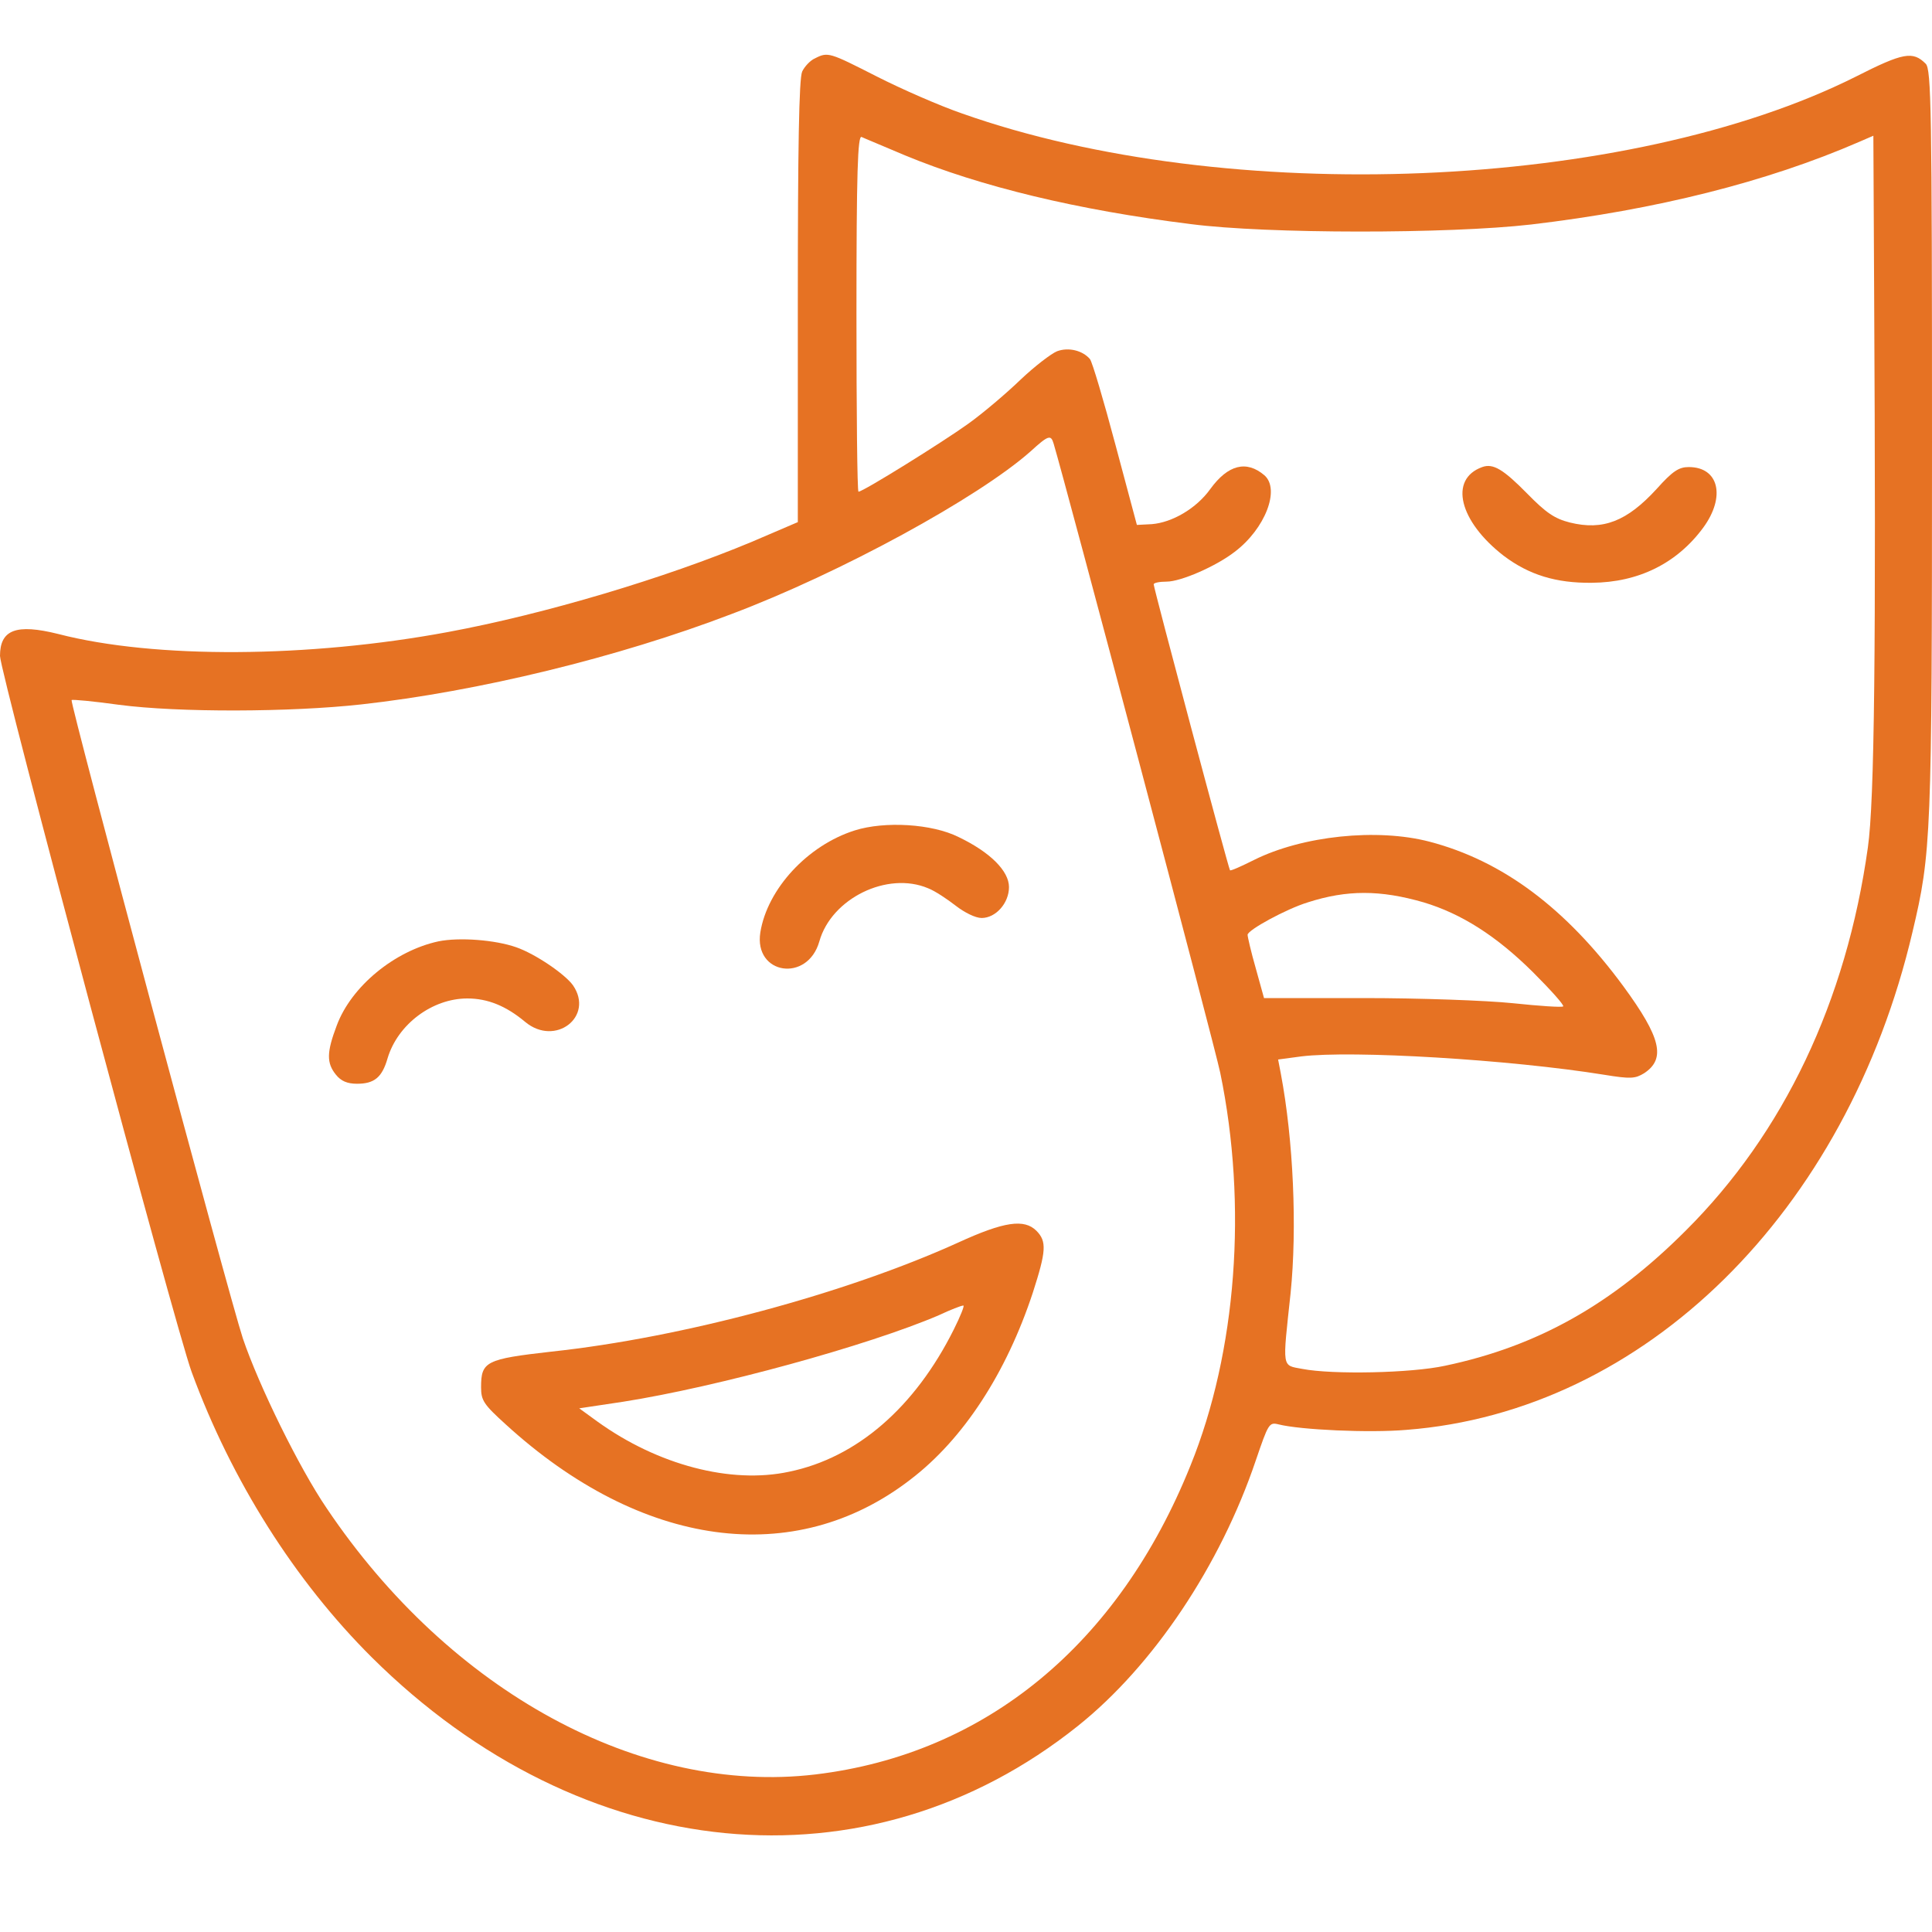 <?xml version="1.0" encoding="UTF-8"?> <svg xmlns="http://www.w3.org/2000/svg" width="20" height="20" viewBox="0 0 20 20" fill="none"><path d="M8.437 0.604C8.389 0.624 8.328 0.689 8.304 0.741C8.271 0.814 8.259 1.535 8.259 3.126V5.405L7.785 5.608C6.887 5.984 5.64 6.357 4.636 6.543C3.198 6.81 1.603 6.822 0.603 6.563C0.166 6.454 0 6.519 0 6.79C0 6.96 1.814 13.741 1.984 14.203C2.397 15.328 3.053 16.365 3.85 17.158C6.028 19.32 8.98 19.608 11.158 17.867C11.939 17.243 12.632 16.207 13 15.118C13.13 14.737 13.138 14.721 13.235 14.745C13.461 14.802 14.174 14.835 14.559 14.802C17.024 14.612 19.117 12.551 19.798 9.648C19.992 8.83 20 8.669 20 4.575C20 1.13 19.992 0.717 19.935 0.66C19.802 0.527 19.704 0.543 19.21 0.794C16.85 1.976 12.704 2.146 9.96 1.175C9.725 1.094 9.328 0.92 9.073 0.79C8.587 0.543 8.571 0.535 8.437 0.604ZM9.368 1.608C10.15 1.932 11.158 2.175 12.328 2.32C13.117 2.422 14.996 2.422 15.85 2.324C17.146 2.171 18.291 1.883 19.243 1.47L19.393 1.405L19.401 3.013C19.421 6.721 19.405 8.288 19.336 8.774C19.113 10.365 18.466 11.729 17.449 12.741C16.688 13.502 15.919 13.936 14.96 14.138C14.607 14.215 13.793 14.231 13.482 14.171C13.267 14.13 13.275 14.179 13.36 13.389C13.429 12.709 13.389 11.802 13.259 11.114L13.231 10.968L13.47 10.936C13.996 10.871 15.627 10.968 16.607 11.126C16.883 11.171 16.927 11.166 17.02 11.11C17.247 10.96 17.194 10.741 16.806 10.211C16.21 9.401 15.555 8.911 14.798 8.713C14.255 8.571 13.482 8.652 12.98 8.903C12.85 8.968 12.741 9.017 12.733 9.009C12.717 8.992 11.943 6.09 11.943 6.049C11.943 6.033 12.004 6.021 12.077 6.021C12.223 6.021 12.587 5.863 12.781 5.713C13.097 5.474 13.255 5.065 13.089 4.92C12.903 4.762 12.713 4.81 12.53 5.061C12.385 5.264 12.134 5.409 11.923 5.426L11.769 5.434L11.547 4.604C11.425 4.146 11.308 3.749 11.283 3.717C11.207 3.628 11.061 3.592 10.943 3.636C10.883 3.66 10.713 3.79 10.567 3.928C10.421 4.069 10.178 4.276 10.02 4.389C9.761 4.575 8.935 5.09 8.887 5.09C8.874 5.09 8.866 4.26 8.866 3.243C8.866 1.782 8.879 1.401 8.919 1.418C8.943 1.43 9.15 1.515 9.368 1.608ZM10.907 4.592C11.024 4.98 12.575 10.826 12.632 11.106C12.915 12.474 12.802 13.992 12.324 15.171C11.579 17.025 10.202 18.158 8.441 18.369C6.628 18.584 4.66 17.515 3.381 15.612C3.097 15.195 2.68 14.345 2.514 13.855C2.372 13.426 0.721 7.272 0.741 7.247C0.753 7.239 0.972 7.26 1.231 7.296C1.846 7.377 3.008 7.373 3.741 7.292C4.947 7.158 6.397 6.806 7.571 6.357C8.7 5.932 10.13 5.15 10.668 4.673C10.854 4.503 10.879 4.498 10.907 4.592ZM14.737 9.341C15.126 9.458 15.486 9.685 15.866 10.061C16.053 10.248 16.194 10.405 16.182 10.418C16.17 10.43 15.935 10.414 15.66 10.385C15.389 10.357 14.696 10.332 14.121 10.332H13.085L13 10.025C12.951 9.855 12.915 9.697 12.915 9.677C12.915 9.628 13.316 9.409 13.539 9.341C13.943 9.211 14.287 9.211 14.737 9.341Z" fill="#E67223"></path><path d="M15.344 4.835C14.996 4.96 15.105 5.397 15.567 5.754C15.83 5.952 16.109 6.037 16.478 6.033C16.964 6.029 17.36 5.831 17.632 5.462C17.866 5.142 17.794 4.835 17.482 4.835C17.381 4.835 17.316 4.875 17.15 5.061C16.842 5.397 16.595 5.494 16.251 5.409C16.093 5.369 16.004 5.308 15.81 5.11C15.563 4.859 15.457 4.794 15.344 4.835Z" fill="#E67223"></path><path d="M8.85 8.596C8.36 8.75 7.943 9.203 7.871 9.652C7.802 10.09 8.36 10.175 8.482 9.745C8.607 9.3 9.186 9.017 9.607 9.195C9.68 9.223 9.806 9.308 9.895 9.377C9.984 9.446 10.097 9.503 10.162 9.503C10.308 9.503 10.445 9.349 10.445 9.183C10.445 9.017 10.251 8.822 9.923 8.665C9.648 8.527 9.158 8.499 8.85 8.596Z" fill="#E67223"></path><path d="M4.538 9.745C4.085 9.843 3.636 10.211 3.486 10.616C3.38 10.895 3.38 11.005 3.478 11.126C3.53 11.191 3.595 11.219 3.696 11.219C3.874 11.219 3.955 11.154 4.012 10.956C4.117 10.604 4.474 10.336 4.838 10.336C5.048 10.336 5.239 10.413 5.437 10.579C5.749 10.838 6.154 10.523 5.931 10.199C5.846 10.082 5.542 9.875 5.344 9.806C5.125 9.729 4.753 9.701 4.538 9.745Z" fill="#E67223"></path><path d="M9.919 12.863C8.761 13.389 7.065 13.847 5.708 13.992C5.028 14.069 4.98 14.094 4.98 14.361C4.98 14.498 5.008 14.539 5.235 14.745C6.636 16.025 8.223 16.244 9.425 15.316C9.972 14.899 10.417 14.215 10.692 13.381C10.83 12.952 10.838 12.851 10.729 12.741C10.603 12.616 10.397 12.644 9.919 12.863ZM9.874 13.762C9.47 14.571 8.87 15.09 8.17 15.235C7.567 15.365 6.81 15.166 6.186 14.717L5.996 14.579L6.449 14.511C7.429 14.357 8.988 13.928 9.717 13.616C9.838 13.559 9.951 13.515 9.972 13.515C9.988 13.511 9.943 13.624 9.874 13.762Z" fill="#E67223"></path></svg> 